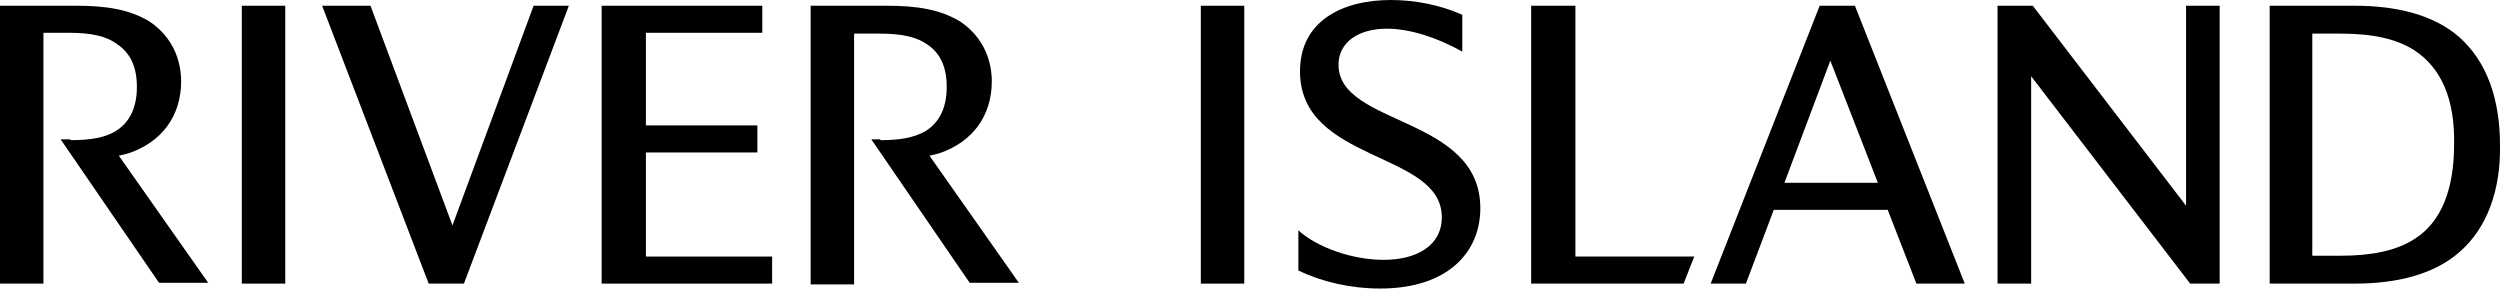 <?xml version="1.0" encoding="UTF-8"?>
<svg width="305px" height="36px" viewBox="0 0 305 36" version="1.1" xmlns="http://www.w3.org/2000/svg" xmlns:xlink="http://www.w3.org/1999/xlink">
    <title>riverisland</title>
    <defs>
        <filter id="filter-1">
            <feColorMatrix in="SourceGraphic" type="matrix" values="0 0 0 0 0 0 0 0 0 0.451 0 0 0 0 0.467 0 0 0 1 0"></feColorMatrix>
        </filter>
    </defs>
    <g id="Page-1" stroke="none" stroke-width="1" fill="none" fill-rule="evenodd">
        <g filter="url(#filter-1)" id="riverisland">
            <g>
                <path d="M107.4,17.1 C109.8,17.1 111.5,16.8 112.9,16 C114.7,14.9 115.5,13 115.5,10.6 C115.5,8 114.6,6.4 113.1,5.4 C111.8,4.5 110,4.1 107.3,4.1 L104.2,4.1 L104.2,34.7 L98.9,34.7 L98.9,0.7 L108.2,0.7 C111.7,0.7 114.6,1.1 117.1,2.6 C120.9,5.1 121,9 121,9.9 C121,14.1 118.7,17.3 114.6,18.7 C114.2,18.8 113.8,18.9 113.4,19 L124.3,34.5 L118.3,34.5 L106.3,17 L107.4,17 L107.4,17.1 Z" id="Path" fill="#000000" fill-rule="nonzero"></path>
                <path d="M8.6,17.1 C11,17.1 12.8,16.8 14.1,16 C15.9,14.9 16.7,13 16.7,10.6 C16.7,8 15.8,6.4 14.3,5.4 C13,4.4 11.1,4 8.4,4 L5.3,4 L5.3,34.6 L0,34.6 L0,0.7 L9.3,0.7 C12.8,0.7 15.7,1.1 18.2,2.6 C22,5.1 22.1,9 22.1,9.9 C22.1,14.1 19.8,17.3 15.7,18.7 C15.3,18.8 14.9,18.9 14.5,19 L25.4,34.5 L19.4,34.5 L7.4,17 L8.6,17 L8.6,17.1 Z" id="Path" fill="#000000" fill-rule="nonzero"></path>
                <rect id="Rectangle" fill="#000000" fill-rule="nonzero" x="29.5" y="0.7" width="5.3" height="33.9"></rect>
                <polygon id="Path" fill="#000000" fill-rule="nonzero" points="69.4 0.7 56.6 34.6 52.3 34.6 39.3 0.7 45.2 0.7 55.2 27.5 65.1 0.7"></polygon>
                <polygon id="Path" fill="#000000" fill-rule="nonzero" points="78.8 31.3 94.2 31.3 94.2 34.6 73.4 34.6 73.4 0.7 93 0.7 93 4 78.8 4 78.8 15.3 92.4 15.3 92.4 18.6 78.8 18.6"></polygon>
                <rect id="Rectangle" fill="#000000" fill-rule="nonzero" x="146.5" y="0.7" width="5.3" height="33.9"></rect>
                <path d="M169.7,0 C172.6,0 175.7,0.6 178.4,1.8 L178.4,6.3 C175.2,4.5 171.9,3.5 169.2,3.5 C165.8,3.5 163.3,5.1 163.3,7.9 C163.3,15.4 180.6,14.1 180.6,25.4 C180.6,30.8 176.6,35.2 168.4,35.2 C164.8,35.2 161.3,34.4 158.4,33 L158.4,28.1 C160.7,30.2 165,31.7 168.8,31.7 C172.8,31.7 175.9,30 175.9,26.5 C175.9,18.4 158.6,19.9 158.6,8.7 C158.6,2.6 163.7,0 169.7,0" id="Path" fill="#000000" fill-rule="nonzero"></path>
                <polygon id="Path" fill="#000000" fill-rule="nonzero" points="192.2 0.7 192.2 31.3 206.7 31.3 205.4 34.6 186.8 34.6 186.8 0.7"></polygon>
                <path d="M217.7,22.3 L229.1,22.3 L223.3,7.4 L217.7,22.3 Z M239.7,34.6 L233.8,34.6 L230.3,25.6 L216.4,25.6 L213,34.6 L208.7,34.6 L222,0.7 L226.3,0.7 L239.7,34.6 Z" id="Shape" fill="#000000" fill-rule="nonzero"></path>
                <polygon id="Path" fill="#000000" fill-rule="nonzero" points="270.8 0.7 270.8 34.6 267.2 34.6 247.8 9.3 247.8 34.6 243.7 34.6 243.7 0.7 248 0.7 266.7 25.1 266.7 0.7"></polygon>
                <path d="M294.5,6.1 C292.4,4.8 289.7,4.1 285.5,4.1 L282.1,4.1 L282.1,31.2 L285.5,31.2 C289.3,31.2 292.3,30.6 294.5,29.2 C297.9,27.1 299.4,23 299.4,17.6 C299.5,12.2 297.9,8.3 294.5,6.1 M300,30.8 C297,33.4 292.6,34.6 287.3,34.6 L276.9,34.6 L276.9,0.7 L287.3,0.7 C292.6,0.7 297,1.9 300,4.5 C303.4,7.5 305,12.1 305,17.7 C305.1,23.2 303.4,27.9 300,30.8" id="Shape" fill="#000000" fill-rule="nonzero"></path>
            </g>
        </g>
    </g>
</svg>